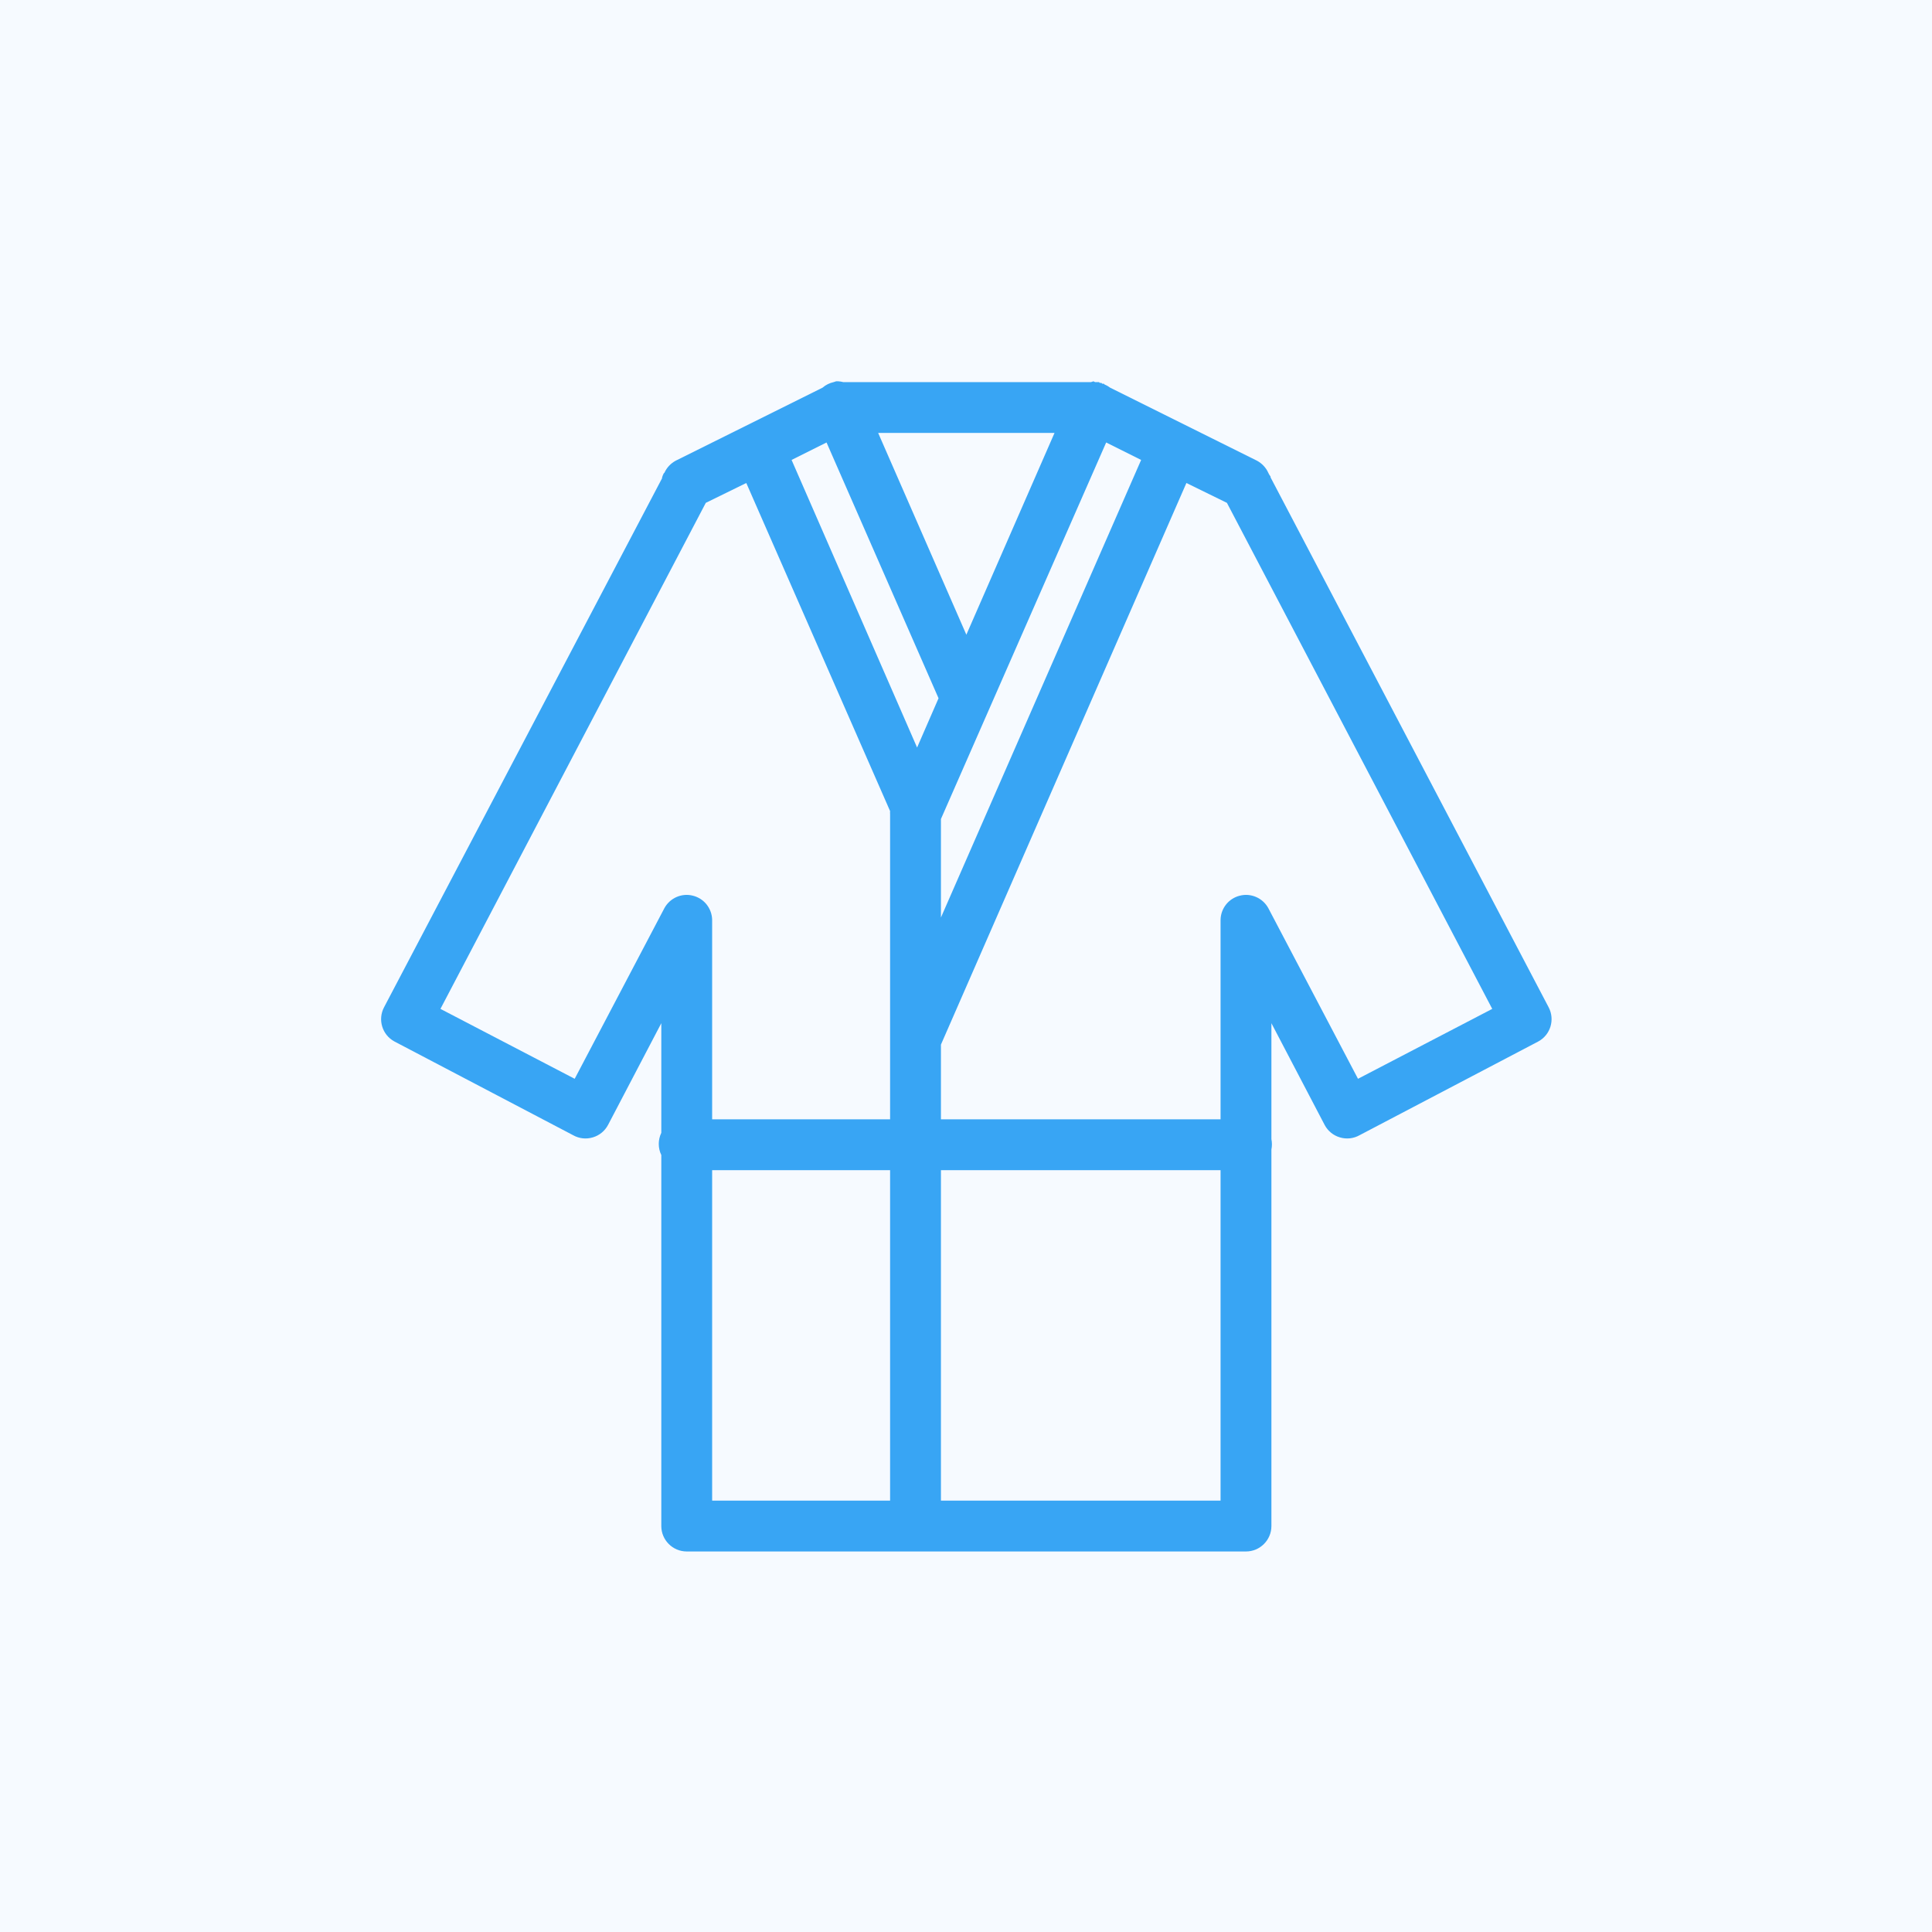 <svg width="76" height="76" viewBox="0 0 76 76" fill="none" xmlns="http://www.w3.org/2000/svg">
<rect width="76" height="76" fill="#F6FAFF"/>
<path d="M32.889 15C32.857 15.008 32.826 15.019 32.795 15.031C32.635 15.066 32.482 15.14 32.357 15.25L26.576 18.125C26.385 18.23 26.228 18.394 26.139 18.593C26.127 18.605 26.119 18.613 26.107 18.625C26.084 18.675 26.06 18.726 26.045 18.781C26.045 18.793 26.045 18.8 26.045 18.812L15.107 39.625C14.853 40.109 15.033 40.707 15.514 40.968L22.545 44.656C22.779 44.789 23.06 44.82 23.318 44.742C23.576 44.668 23.795 44.488 23.92 44.25L26.014 40.25V44.562C25.881 44.84 25.881 45.16 26.014 45.437V60.031C26.014 60.582 26.463 61.031 27.014 61.031H49.014C49.564 61.031 50.014 60.582 50.014 60.031V45.218C50.041 45.086 50.041 44.945 50.014 44.812V40.25L52.107 44.25C52.232 44.488 52.451 44.668 52.709 44.742C52.967 44.82 53.248 44.789 53.482 44.656L60.514 40.968C60.994 40.707 61.174 40.109 60.92 39.625L49.982 18.781V18.75C49.963 18.718 49.943 18.687 49.92 18.656L49.889 18.593C49.799 18.394 49.642 18.23 49.451 18.125L43.67 15.25C43.639 15.226 43.607 15.207 43.576 15.187C43.537 15.164 43.494 15.144 43.451 15.125C43.439 15.113 43.431 15.105 43.42 15.094C43.4 15.094 43.377 15.094 43.357 15.094C43.346 15.082 43.338 15.074 43.326 15.062C43.306 15.062 43.283 15.062 43.264 15.062C43.252 15.05 43.244 15.043 43.232 15.031C43.213 15.031 43.189 15.031 43.17 15.031C43.15 15.031 43.127 15.031 43.107 15.031C43.096 15.031 43.088 15.031 43.076 15.031C43.056 15.019 43.033 15.008 43.014 15C42.982 15.008 42.951 15.019 42.92 15.031H33.17C33.107 15.015 33.045 15.004 32.982 15C32.951 15 32.92 15 32.889 15ZM34.545 17.031H41.482L38.014 24.968L34.545 17.031ZM32.514 17.406L36.92 27.468L36.076 29.406L31.139 18.093L32.514 17.406ZM43.514 17.406L44.889 18.093L37.014 36.093V32.218L43.514 17.406ZM29.357 19L35.014 31.906C35.01 31.949 35.01 31.988 35.014 32.031V44.031H28.014V36.187C28.006 35.734 27.697 35.343 27.256 35.234C26.818 35.121 26.357 35.324 26.139 35.718L22.607 42.437L17.326 39.687L27.764 19.781L29.357 19ZM46.67 19L48.264 19.781L58.701 39.687L53.42 42.437L49.889 35.718C49.67 35.324 49.209 35.121 48.771 35.234C48.33 35.343 48.021 35.734 48.014 36.187V44.031H37.014V41.093L46.67 19ZM28.014 46.031H35.014V59.031H28.014V46.031ZM37.014 46.031H48.014V59.031H37.014V46.031Z" fill="#38A5F4"/>
</svg>
